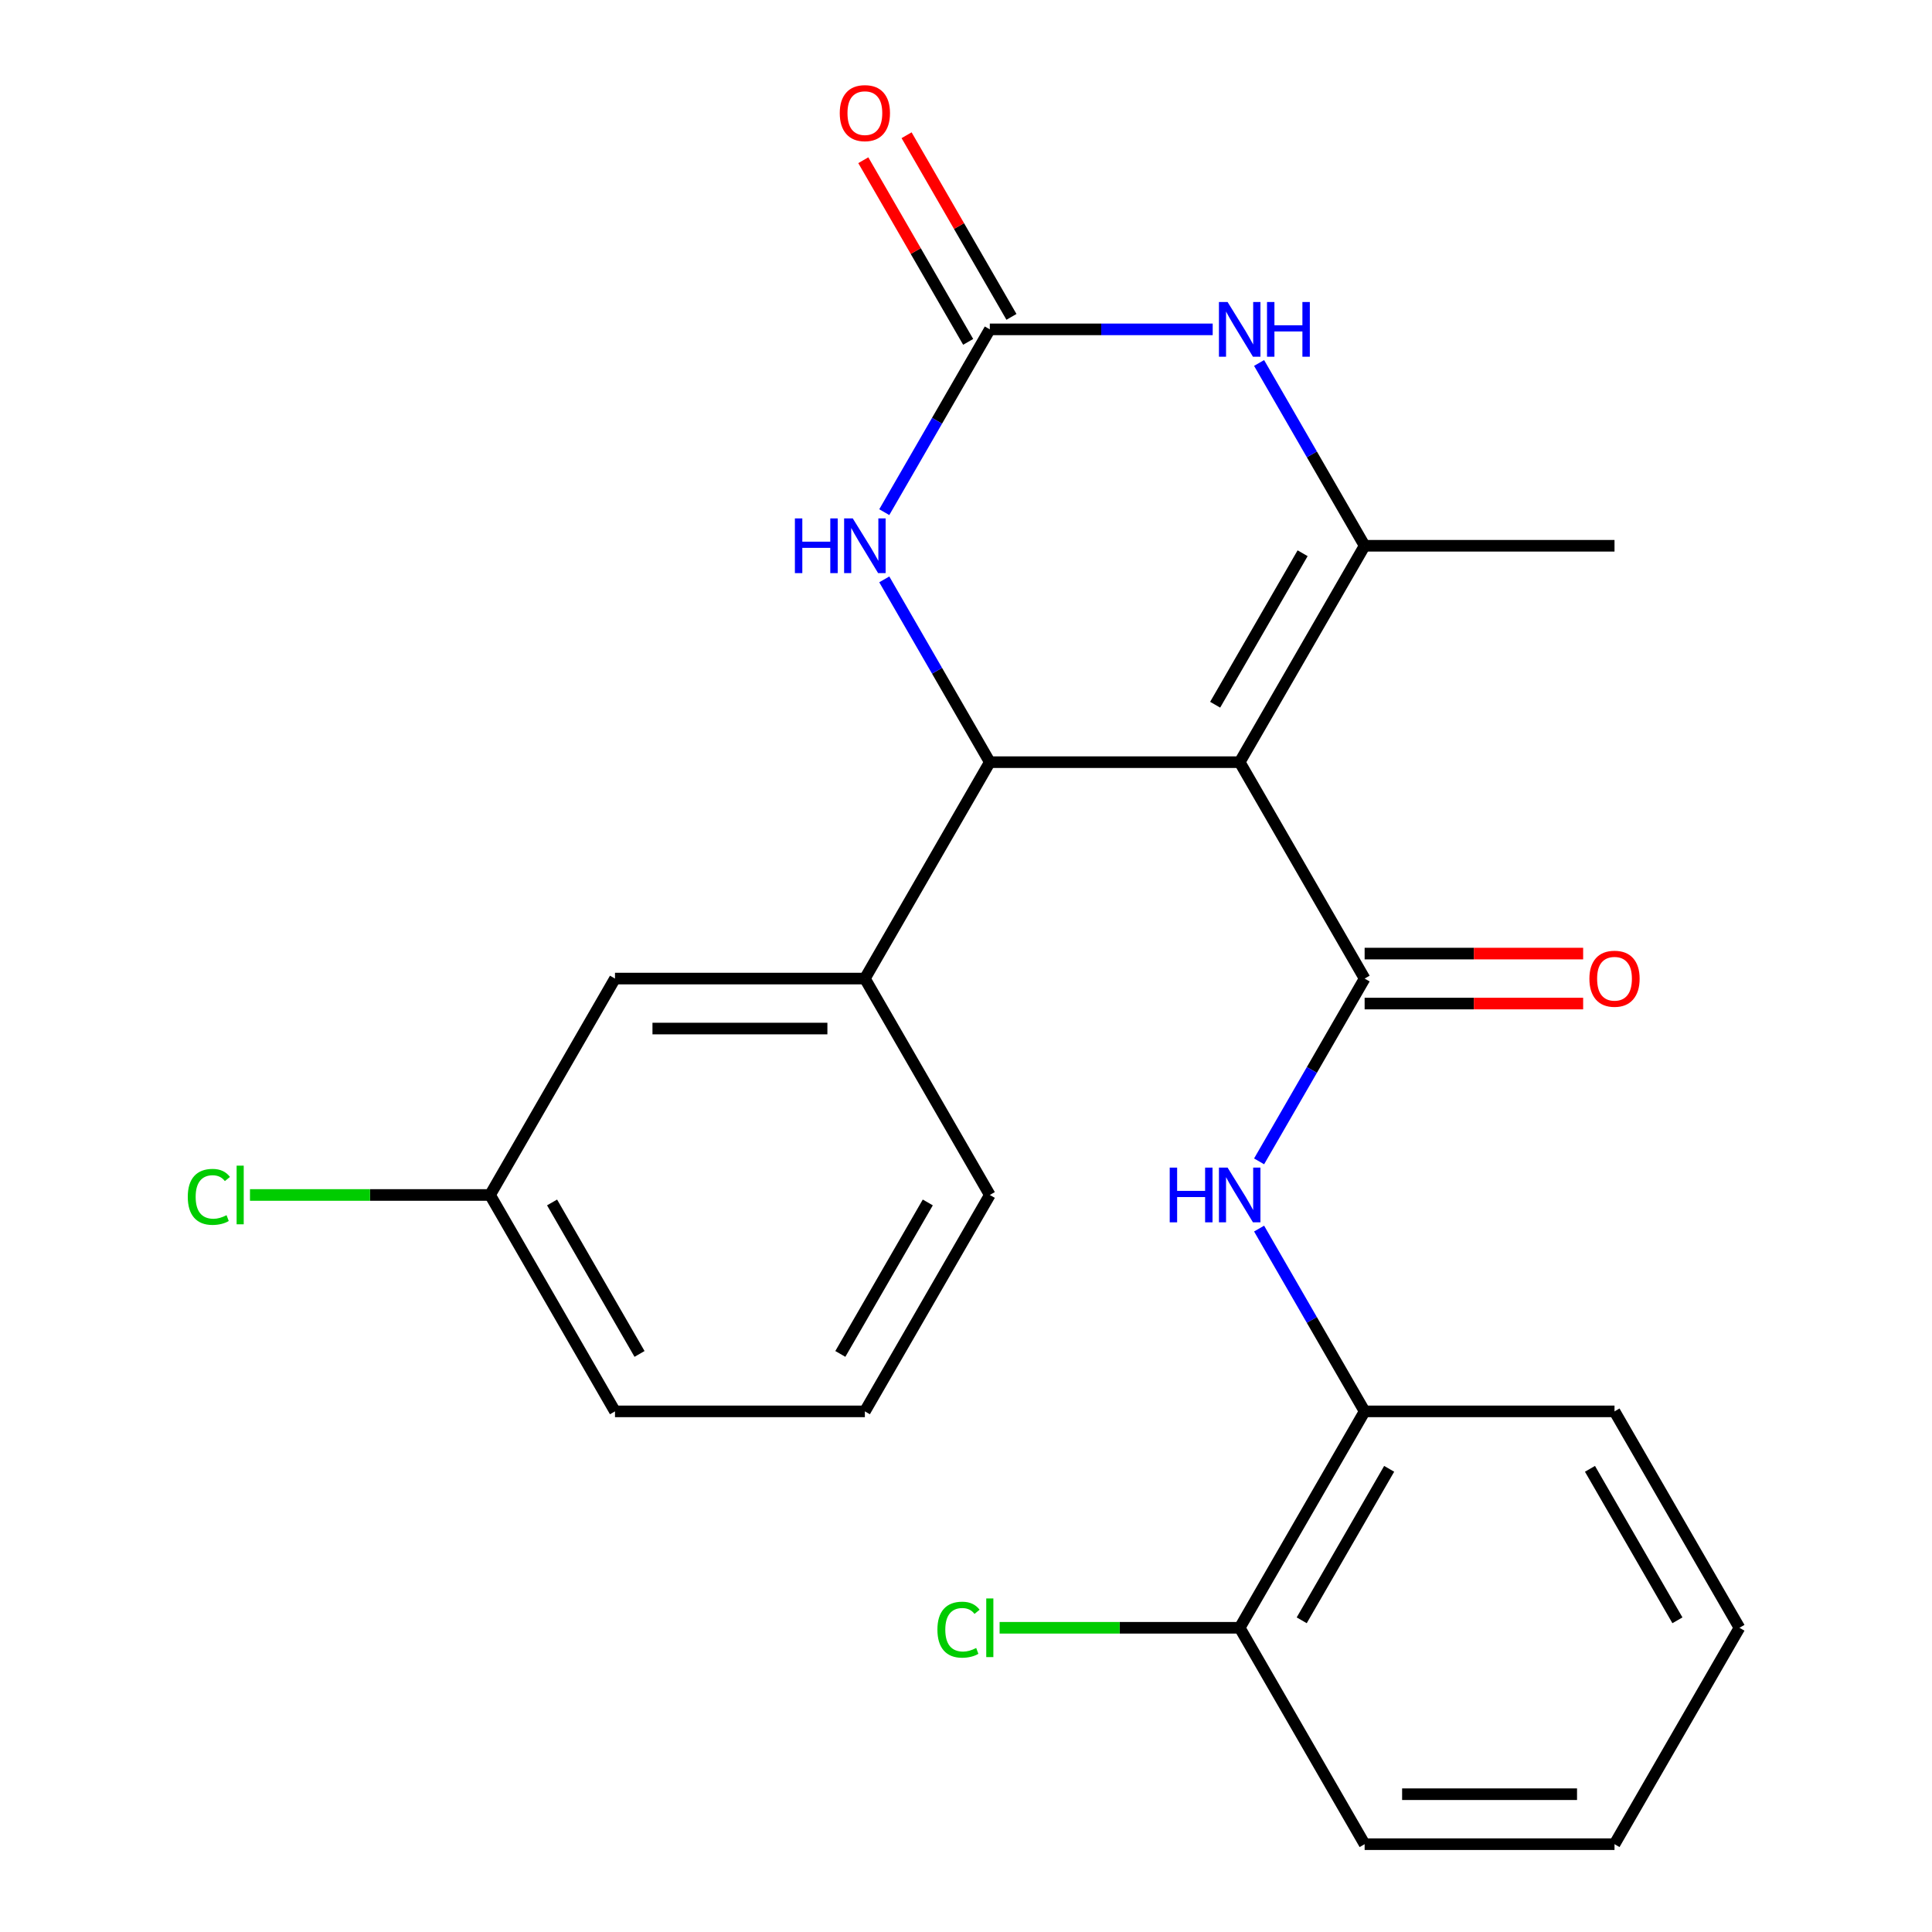 <?xml version='1.0' encoding='iso-8859-1'?>
<svg version='1.1' baseProfile='full'
              xmlns='http://www.w3.org/2000/svg'
                      xmlns:rdkit='http://www.rdkit.org/xml'
                      xmlns:xlink='http://www.w3.org/1999/xlink'
                  xml:space='preserve'
width='1000px' height='1000px' viewBox='0 0 1000 1000'>
<!-- END OF HEADER -->
<rect style='opacity:1.0;fill:#FFFFFF;stroke:none' width='1000' height='1000' x='0' y='0'> </rect>
<path class='bond-0' d='M 641.662,394.498 L 706.331,506.508' style='fill:none;fill-rule:evenodd;stroke:#000000;stroke-width:6px;stroke-linecap:butt;stroke-linejoin:miter;stroke-opacity:1' />
<path class='bond-1' d='M 641.662,394.498 L 512.325,394.498' style='fill:none;fill-rule:evenodd;stroke:#000000;stroke-width:6px;stroke-linecap:butt;stroke-linejoin:miter;stroke-opacity:1' />
<path class='bond-2' d='M 641.662,394.498 L 706.331,282.489' style='fill:none;fill-rule:evenodd;stroke:#000000;stroke-width:6px;stroke-linecap:butt;stroke-linejoin:miter;stroke-opacity:1' />
<path class='bond-2' d='M 628.961,364.763 L 674.229,286.357' style='fill:none;fill-rule:evenodd;stroke:#000000;stroke-width:6px;stroke-linecap:butt;stroke-linejoin:miter;stroke-opacity:1' />
<path class='bond-6' d='M 706.331,506.508 L 679.018,553.816' style='fill:none;fill-rule:evenodd;stroke:#000000;stroke-width:6px;stroke-linecap:butt;stroke-linejoin:miter;stroke-opacity:1' />
<path class='bond-6' d='M 679.018,553.816 L 651.704,601.124' style='fill:none;fill-rule:evenodd;stroke:#0000FF;stroke-width:6px;stroke-linecap:butt;stroke-linejoin:miter;stroke-opacity:1' />
<path class='bond-9' d='M 706.331,519.442 L 762.883,519.442' style='fill:none;fill-rule:evenodd;stroke:#000000;stroke-width:6px;stroke-linecap:butt;stroke-linejoin:miter;stroke-opacity:1' />
<path class='bond-9' d='M 762.883,519.442 L 819.435,519.442' style='fill:none;fill-rule:evenodd;stroke:#FF0000;stroke-width:6px;stroke-linecap:butt;stroke-linejoin:miter;stroke-opacity:1' />
<path class='bond-9' d='M 706.331,493.574 L 762.883,493.574' style='fill:none;fill-rule:evenodd;stroke:#000000;stroke-width:6px;stroke-linecap:butt;stroke-linejoin:miter;stroke-opacity:1' />
<path class='bond-9' d='M 762.883,493.574 L 819.435,493.574' style='fill:none;fill-rule:evenodd;stroke:#FF0000;stroke-width:6px;stroke-linecap:butt;stroke-linejoin:miter;stroke-opacity:1' />
<path class='bond-5' d='M 512.325,394.498 L 485.012,347.19' style='fill:none;fill-rule:evenodd;stroke:#000000;stroke-width:6px;stroke-linecap:butt;stroke-linejoin:miter;stroke-opacity:1' />
<path class='bond-5' d='M 485.012,347.19 L 457.698,299.882' style='fill:none;fill-rule:evenodd;stroke:#0000FF;stroke-width:6px;stroke-linecap:butt;stroke-linejoin:miter;stroke-opacity:1' />
<path class='bond-7' d='M 512.325,394.498 L 447.656,506.508' style='fill:none;fill-rule:evenodd;stroke:#000000;stroke-width:6px;stroke-linecap:butt;stroke-linejoin:miter;stroke-opacity:1' />
<path class='bond-4' d='M 706.331,282.489 L 679.018,235.181' style='fill:none;fill-rule:evenodd;stroke:#000000;stroke-width:6px;stroke-linecap:butt;stroke-linejoin:miter;stroke-opacity:1' />
<path class='bond-4' d='M 679.018,235.181 L 651.704,187.873' style='fill:none;fill-rule:evenodd;stroke:#0000FF;stroke-width:6px;stroke-linecap:butt;stroke-linejoin:miter;stroke-opacity:1' />
<path class='bond-14' d='M 706.331,282.489 L 835.668,282.489' style='fill:none;fill-rule:evenodd;stroke:#000000;stroke-width:6px;stroke-linecap:butt;stroke-linejoin:miter;stroke-opacity:1' />
<path class='bond-3' d='M 512.325,170.48 L 570.007,170.48' style='fill:none;fill-rule:evenodd;stroke:#000000;stroke-width:6px;stroke-linecap:butt;stroke-linejoin:miter;stroke-opacity:1' />
<path class='bond-3' d='M 570.007,170.48 L 627.689,170.48' style='fill:none;fill-rule:evenodd;stroke:#0000FF;stroke-width:6px;stroke-linecap:butt;stroke-linejoin:miter;stroke-opacity:1' />
<path class='bond-10' d='M 523.526,164.013 L 496.386,117.005' style='fill:none;fill-rule:evenodd;stroke:#000000;stroke-width:6px;stroke-linecap:butt;stroke-linejoin:miter;stroke-opacity:1' />
<path class='bond-10' d='M 496.386,117.005 L 469.246,69.997' style='fill:none;fill-rule:evenodd;stroke:#FF0000;stroke-width:6px;stroke-linecap:butt;stroke-linejoin:miter;stroke-opacity:1' />
<path class='bond-10' d='M 501.124,176.946 L 473.984,129.938' style='fill:none;fill-rule:evenodd;stroke:#000000;stroke-width:6px;stroke-linecap:butt;stroke-linejoin:miter;stroke-opacity:1' />
<path class='bond-10' d='M 473.984,129.938 L 446.844,82.93' style='fill:none;fill-rule:evenodd;stroke:#FF0000;stroke-width:6px;stroke-linecap:butt;stroke-linejoin:miter;stroke-opacity:1' />
<path class='bond-24' d='M 512.325,170.48 L 485.012,217.788' style='fill:none;fill-rule:evenodd;stroke:#000000;stroke-width:6px;stroke-linecap:butt;stroke-linejoin:miter;stroke-opacity:1' />
<path class='bond-24' d='M 485.012,217.788 L 457.698,265.096' style='fill:none;fill-rule:evenodd;stroke:#0000FF;stroke-width:6px;stroke-linecap:butt;stroke-linejoin:miter;stroke-opacity:1' />
<path class='bond-8' d='M 651.704,635.911 L 679.018,683.219' style='fill:none;fill-rule:evenodd;stroke:#0000FF;stroke-width:6px;stroke-linecap:butt;stroke-linejoin:miter;stroke-opacity:1' />
<path class='bond-8' d='M 679.018,683.219 L 706.331,730.527' style='fill:none;fill-rule:evenodd;stroke:#000000;stroke-width:6px;stroke-linecap:butt;stroke-linejoin:miter;stroke-opacity:1' />
<path class='bond-11' d='M 447.656,506.508 L 318.319,506.508' style='fill:none;fill-rule:evenodd;stroke:#000000;stroke-width:6px;stroke-linecap:butt;stroke-linejoin:miter;stroke-opacity:1' />
<path class='bond-11' d='M 428.256,532.375 L 337.719,532.375' style='fill:none;fill-rule:evenodd;stroke:#000000;stroke-width:6px;stroke-linecap:butt;stroke-linejoin:miter;stroke-opacity:1' />
<path class='bond-17' d='M 447.656,506.508 L 512.325,618.517' style='fill:none;fill-rule:evenodd;stroke:#000000;stroke-width:6px;stroke-linecap:butt;stroke-linejoin:miter;stroke-opacity:1' />
<path class='bond-12' d='M 706.331,730.527 L 641.662,842.536' style='fill:none;fill-rule:evenodd;stroke:#000000;stroke-width:6px;stroke-linecap:butt;stroke-linejoin:miter;stroke-opacity:1' />
<path class='bond-12' d='M 719.032,760.262 L 673.764,838.668' style='fill:none;fill-rule:evenodd;stroke:#000000;stroke-width:6px;stroke-linecap:butt;stroke-linejoin:miter;stroke-opacity:1' />
<path class='bond-19' d='M 706.331,730.527 L 835.668,730.527' style='fill:none;fill-rule:evenodd;stroke:#000000;stroke-width:6px;stroke-linecap:butt;stroke-linejoin:miter;stroke-opacity:1' />
<path class='bond-13' d='M 318.319,506.508 L 253.65,618.517' style='fill:none;fill-rule:evenodd;stroke:#000000;stroke-width:6px;stroke-linecap:butt;stroke-linejoin:miter;stroke-opacity:1' />
<path class='bond-15' d='M 641.662,842.536 L 579.53,842.536' style='fill:none;fill-rule:evenodd;stroke:#000000;stroke-width:6px;stroke-linecap:butt;stroke-linejoin:miter;stroke-opacity:1' />
<path class='bond-15' d='M 579.53,842.536 L 517.398,842.536' style='fill:none;fill-rule:evenodd;stroke:#00CC00;stroke-width:6px;stroke-linecap:butt;stroke-linejoin:miter;stroke-opacity:1' />
<path class='bond-20' d='M 641.662,842.536 L 706.331,954.545' style='fill:none;fill-rule:evenodd;stroke:#000000;stroke-width:6px;stroke-linecap:butt;stroke-linejoin:miter;stroke-opacity:1' />
<path class='bond-16' d='M 253.65,618.517 L 191.518,618.517' style='fill:none;fill-rule:evenodd;stroke:#000000;stroke-width:6px;stroke-linecap:butt;stroke-linejoin:miter;stroke-opacity:1' />
<path class='bond-16' d='M 191.518,618.517 L 129.386,618.517' style='fill:none;fill-rule:evenodd;stroke:#00CC00;stroke-width:6px;stroke-linecap:butt;stroke-linejoin:miter;stroke-opacity:1' />
<path class='bond-25' d='M 253.65,618.517 L 318.319,730.527' style='fill:none;fill-rule:evenodd;stroke:#000000;stroke-width:6px;stroke-linecap:butt;stroke-linejoin:miter;stroke-opacity:1' />
<path class='bond-25' d='M 285.752,622.385 L 331.02,700.791' style='fill:none;fill-rule:evenodd;stroke:#000000;stroke-width:6px;stroke-linecap:butt;stroke-linejoin:miter;stroke-opacity:1' />
<path class='bond-18' d='M 512.325,618.517 L 447.656,730.527' style='fill:none;fill-rule:evenodd;stroke:#000000;stroke-width:6px;stroke-linecap:butt;stroke-linejoin:miter;stroke-opacity:1' />
<path class='bond-18' d='M 480.223,622.385 L 434.955,700.791' style='fill:none;fill-rule:evenodd;stroke:#000000;stroke-width:6px;stroke-linecap:butt;stroke-linejoin:miter;stroke-opacity:1' />
<path class='bond-21' d='M 447.656,730.527 L 318.319,730.527' style='fill:none;fill-rule:evenodd;stroke:#000000;stroke-width:6px;stroke-linecap:butt;stroke-linejoin:miter;stroke-opacity:1' />
<path class='bond-22' d='M 835.668,730.527 L 900.337,842.536' style='fill:none;fill-rule:evenodd;stroke:#000000;stroke-width:6px;stroke-linecap:butt;stroke-linejoin:miter;stroke-opacity:1' />
<path class='bond-22' d='M 822.967,760.262 L 868.235,838.668' style='fill:none;fill-rule:evenodd;stroke:#000000;stroke-width:6px;stroke-linecap:butt;stroke-linejoin:miter;stroke-opacity:1' />
<path class='bond-26' d='M 706.331,954.545 L 835.668,954.545' style='fill:none;fill-rule:evenodd;stroke:#000000;stroke-width:6px;stroke-linecap:butt;stroke-linejoin:miter;stroke-opacity:1' />
<path class='bond-26' d='M 725.731,928.678 L 816.268,928.678' style='fill:none;fill-rule:evenodd;stroke:#000000;stroke-width:6px;stroke-linecap:butt;stroke-linejoin:miter;stroke-opacity:1' />
<path class='bond-23' d='M 900.337,842.536 L 835.668,954.545' style='fill:none;fill-rule:evenodd;stroke:#000000;stroke-width:6px;stroke-linecap:butt;stroke-linejoin:miter;stroke-opacity:1' />
<path  class='atom-5' d='M 635.402 156.32
L 644.682 171.32
Q 645.602 172.8, 647.082 175.48
Q 648.562 178.16, 648.642 178.32
L 648.642 156.32
L 652.402 156.32
L 652.402 184.64
L 648.522 184.64
L 638.562 168.24
Q 637.402 166.32, 636.162 164.12
Q 634.962 161.92, 634.602 161.24
L 634.602 184.64
L 630.922 184.64
L 630.922 156.32
L 635.402 156.32
' fill='#0000FF'/>
<path  class='atom-5' d='M 655.802 156.32
L 659.642 156.32
L 659.642 168.36
L 674.122 168.36
L 674.122 156.32
L 677.962 156.32
L 677.962 184.64
L 674.122 184.64
L 674.122 171.56
L 659.642 171.56
L 659.642 184.64
L 655.802 184.64
L 655.802 156.32
' fill='#0000FF'/>
<path  class='atom-6' d='M 411.436 268.329
L 415.276 268.329
L 415.276 280.369
L 429.756 280.369
L 429.756 268.329
L 433.596 268.329
L 433.596 296.649
L 429.756 296.649
L 429.756 283.569
L 415.276 283.569
L 415.276 296.649
L 411.436 296.649
L 411.436 268.329
' fill='#0000FF'/>
<path  class='atom-6' d='M 441.396 268.329
L 450.676 283.329
Q 451.596 284.809, 453.076 287.489
Q 454.556 290.169, 454.636 290.329
L 454.636 268.329
L 458.396 268.329
L 458.396 296.649
L 454.516 296.649
L 444.556 280.249
Q 443.396 278.329, 442.156 276.129
Q 440.956 273.929, 440.596 273.249
L 440.596 296.649
L 436.916 296.649
L 436.916 268.329
L 441.396 268.329
' fill='#0000FF'/>
<path  class='atom-7' d='M 605.442 604.357
L 609.282 604.357
L 609.282 616.397
L 623.762 616.397
L 623.762 604.357
L 627.602 604.357
L 627.602 632.677
L 623.762 632.677
L 623.762 619.597
L 609.282 619.597
L 609.282 632.677
L 605.442 632.677
L 605.442 604.357
' fill='#0000FF'/>
<path  class='atom-7' d='M 635.402 604.357
L 644.682 619.357
Q 645.602 620.837, 647.082 623.517
Q 648.562 626.197, 648.642 626.357
L 648.642 604.357
L 652.402 604.357
L 652.402 632.677
L 648.522 632.677
L 638.562 616.277
Q 637.402 614.357, 636.162 612.157
Q 634.962 609.957, 634.602 609.277
L 634.602 632.677
L 630.922 632.677
L 630.922 604.357
L 635.402 604.357
' fill='#0000FF'/>
<path  class='atom-10' d='M 822.668 506.588
Q 822.668 499.788, 826.028 495.988
Q 829.388 492.188, 835.668 492.188
Q 841.948 492.188, 845.308 495.988
Q 848.668 499.788, 848.668 506.588
Q 848.668 513.468, 845.268 517.388
Q 841.868 521.268, 835.668 521.268
Q 829.428 521.268, 826.028 517.388
Q 822.668 513.508, 822.668 506.588
M 835.668 518.068
Q 839.988 518.068, 842.308 515.188
Q 844.668 512.268, 844.668 506.588
Q 844.668 501.028, 842.308 498.228
Q 839.988 495.388, 835.668 495.388
Q 831.348 495.388, 828.988 498.188
Q 826.668 500.988, 826.668 506.588
Q 826.668 512.308, 828.988 515.188
Q 831.348 518.068, 835.668 518.068
' fill='#FF0000'/>
<path  class='atom-11' d='M 434.656 58.55
Q 434.656 51.75, 438.016 47.95
Q 441.376 44.15, 447.656 44.15
Q 453.936 44.15, 457.296 47.95
Q 460.656 51.75, 460.656 58.55
Q 460.656 65.43, 457.256 69.35
Q 453.856 73.23, 447.656 73.23
Q 441.416 73.23, 438.016 69.35
Q 434.656 65.47, 434.656 58.55
M 447.656 70.03
Q 451.976 70.03, 454.296 67.15
Q 456.656 64.23, 456.656 58.55
Q 456.656 52.99, 454.296 50.19
Q 451.976 47.35, 447.656 47.35
Q 443.336 47.35, 440.976 50.15
Q 438.656 52.95, 438.656 58.55
Q 438.656 64.27, 440.976 67.15
Q 443.336 70.03, 447.656 70.03
' fill='#FF0000'/>
<path  class='atom-16' d='M 485.205 843.516
Q 485.205 836.476, 488.485 832.796
Q 491.805 829.076, 498.085 829.076
Q 503.925 829.076, 507.045 833.196
L 504.405 835.356
Q 502.125 832.356, 498.085 832.356
Q 493.805 832.356, 491.525 835.236
Q 489.285 838.076, 489.285 843.516
Q 489.285 849.116, 491.605 851.996
Q 493.965 854.876, 498.525 854.876
Q 501.645 854.876, 505.285 852.996
L 506.405 855.996
Q 504.925 856.956, 502.685 857.516
Q 500.445 858.076, 497.965 858.076
Q 491.805 858.076, 488.485 854.316
Q 485.205 850.556, 485.205 843.516
' fill='#00CC00'/>
<path  class='atom-16' d='M 510.485 827.356
L 514.165 827.356
L 514.165 857.716
L 510.485 857.716
L 510.485 827.356
' fill='#00CC00'/>
<path  class='atom-17' d='M 97.193 619.497
Q 97.193 612.457, 100.473 608.777
Q 103.793 605.057, 110.073 605.057
Q 115.913 605.057, 119.033 609.177
L 116.393 611.337
Q 114.113 608.337, 110.073 608.337
Q 105.793 608.337, 103.513 611.217
Q 101.273 614.057, 101.273 619.497
Q 101.273 625.097, 103.593 627.977
Q 105.953 630.857, 110.513 630.857
Q 113.633 630.857, 117.273 628.977
L 118.393 631.977
Q 116.913 632.937, 114.673 633.497
Q 112.433 634.057, 109.953 634.057
Q 103.793 634.057, 100.473 630.297
Q 97.193 626.537, 97.193 619.497
' fill='#00CC00'/>
<path  class='atom-17' d='M 122.473 603.337
L 126.153 603.337
L 126.153 633.697
L 122.473 633.697
L 122.473 603.337
' fill='#00CC00'/>
</svg>

